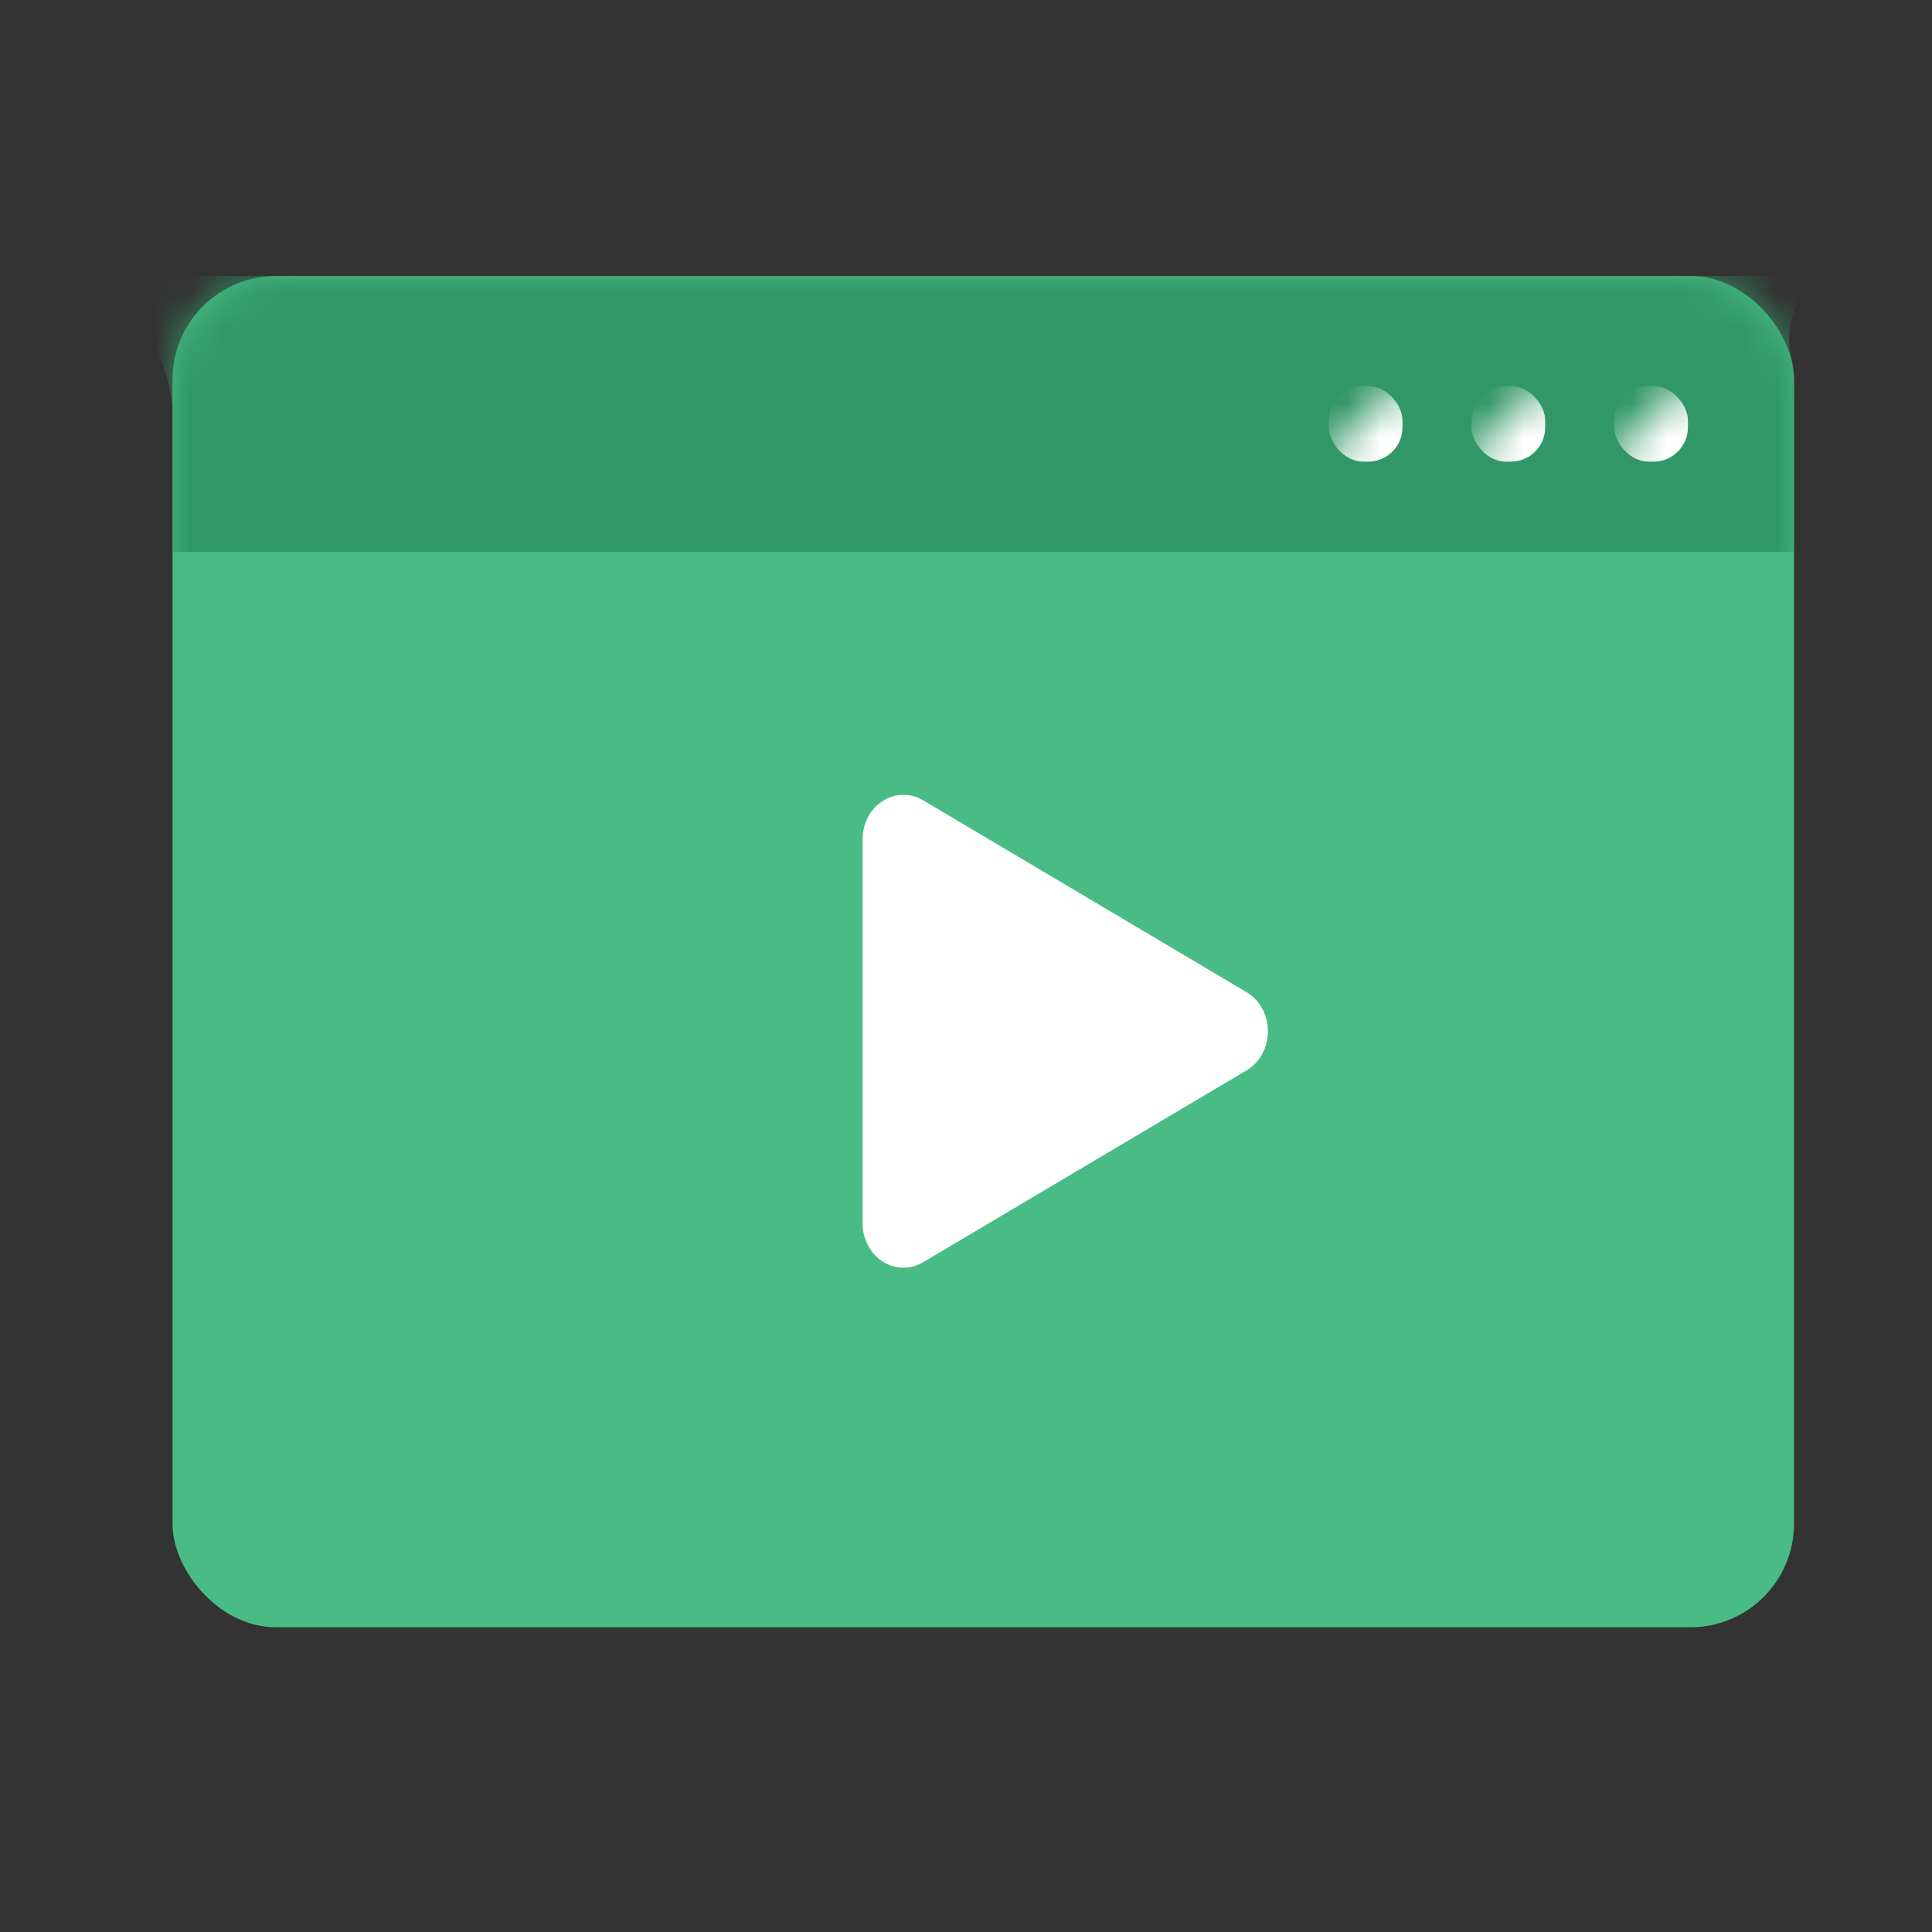 <?xml version="1.0" encoding="UTF-8"?>
<svg width="56px" height="56px" viewBox="0 0 56 56" version="1.1" xmlns="http://www.w3.org/2000/svg" xmlns:xlink="http://www.w3.org/1999/xlink">
    <rect x="0" y="0" width="56" height="56" fill="#333333" stroke="none"/>
    <title>icon-4</title>
    <defs>
        <rect id="path-1" x="0" y="0" width="47" height="39.167" rx="3"></rect>
    </defs>
    <g id="icon-4" stroke="none" stroke-width="1" fill="none" fill-rule="evenodd">
        <g id="30备份">
            <rect id="矩形备份-21" x="0" y="0" width="56" height="56"></rect>
            <g id="ic-view" transform="translate(5, 8)">
                <mask id="mask-2" fill="white">
                    <use xlink:href="#path-1"></use>
                </mask>
                <use id="矩形" fill="#49BC85" fill-rule="nonzero" xlink:href="#path-1"></use>
                <path d="M31.134,23.024 L21.755,28.588 C21.181,28.929 20.46,28.699 20.147,28.074 C20.052,27.884 20.002,27.672 20.002,27.456 L20.002,16.327 C20.002,15.615 20.533,15.038 21.188,15.038 C21.386,15.038 21.581,15.092 21.755,15.195 L31.134,20.76 C31.709,21.101 31.921,21.884 31.607,22.509 C31.498,22.727 31.334,22.905 31.134,23.024 Z" id="路径" fill="#FFFFFF" fill-rule="nonzero" mask="url(#mask-2)"></path>
                <path d="M-0.506,0 L47,0 C48.199,0 46.502,0.562 46.934,2.423 C47.036,2.86 47,3.398 47,4 L47,8 L3.35287353e-14,8 L3.35287353e-14,4 C3.35287353e-14,1.791 -2.276,0 -0.506,0 Z" id="路径" fill="#329767" fill-rule="nonzero" mask="url(#mask-2)"></path>
                <rect id="矩形" fill="#FFFFFF" fill-rule="nonzero" mask="url(#mask-2)" x="41.79" y="3.191" width="2.136" height="2.191" rx="1"></rect>
                <rect id="矩形" fill="#FFFFFF" fill-rule="nonzero" mask="url(#mask-2)" x="37.653" y="3.191" width="2.136" height="2.191" rx="1"></rect>
                <rect id="矩形" fill="#FFFFFF" fill-rule="nonzero" mask="url(#mask-2)" x="33.517" y="3.191" width="2.136" height="2.191" rx="1"></rect>
            </g>
        </g>
    </g>
</svg>